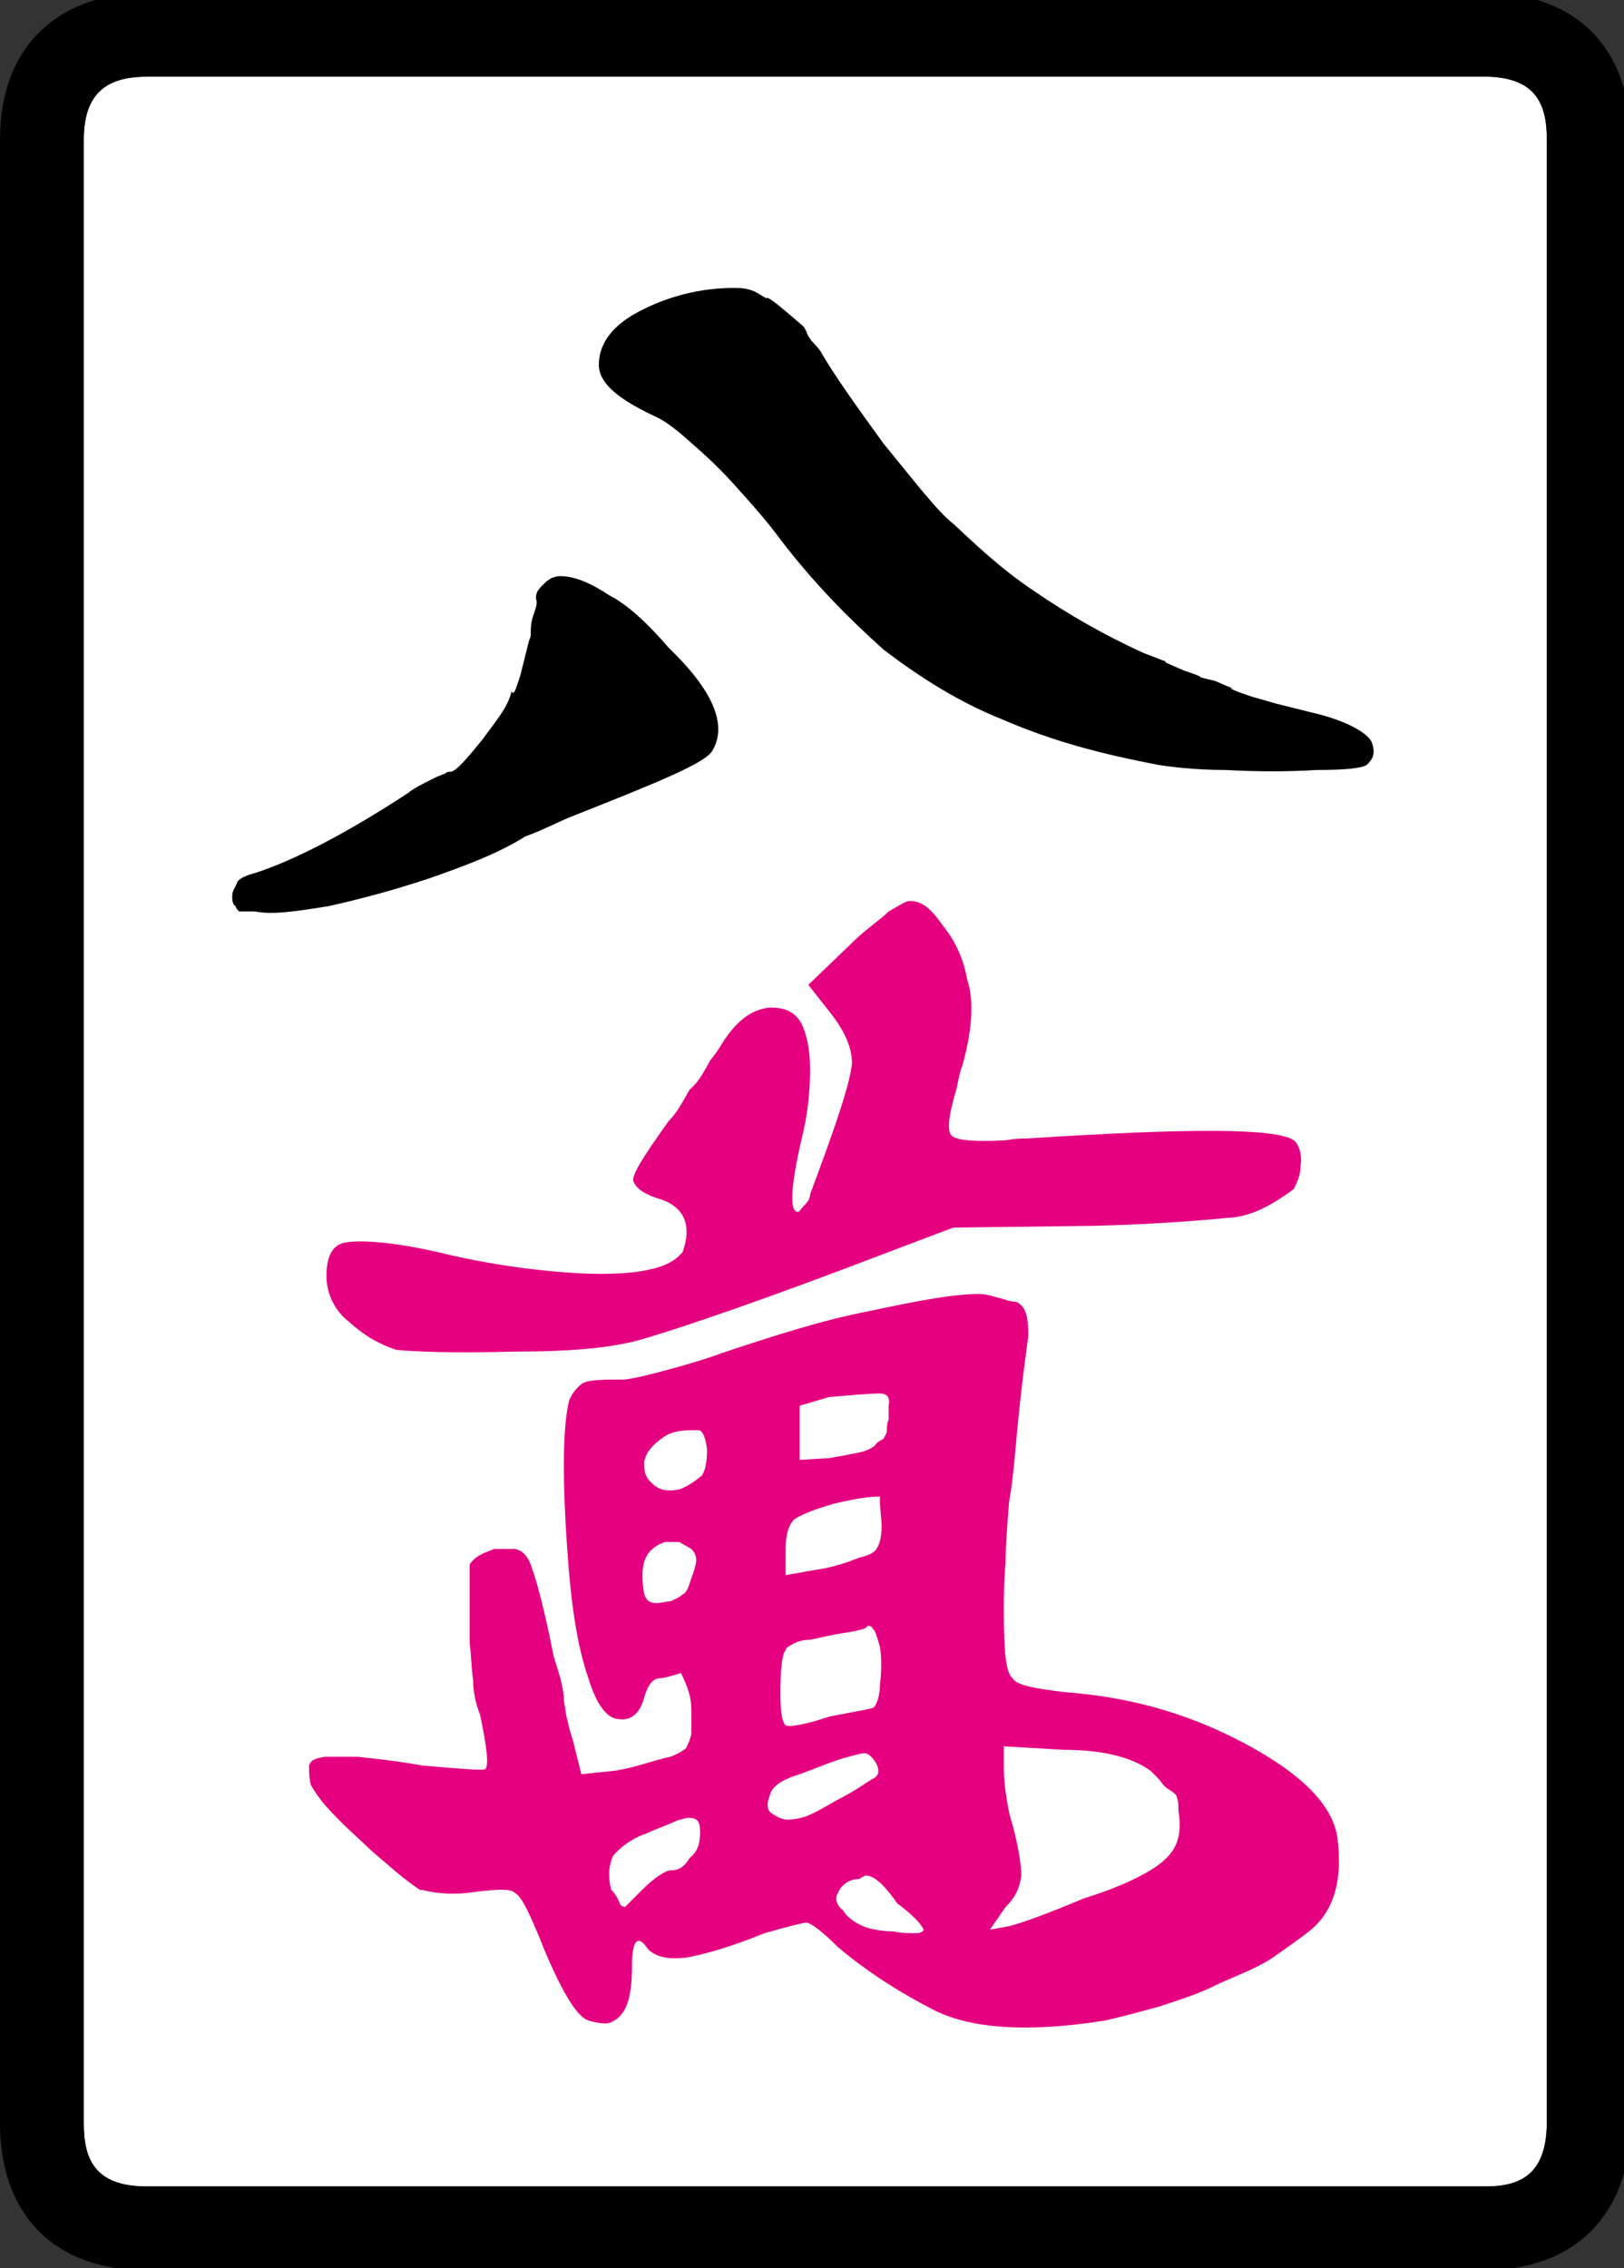 <?xml version="1.0" encoding="UTF-8" standalone="no"?>
<svg
   id="glyph56"
   version="1.1"
   sodipodi:docname="8m.svg"
   width="71.626"
   height="100"
   inkscape:version="1.3 (0e150ed6c4, 2023-07-21)"
   xmlns:inkscape="http://www.inkscape.org/namespaces/inkscape"
   xmlns:sodipodi="http://sodipodi.sourceforge.net/DTD/sodipodi-0.dtd"
   xmlns="http://www.w3.org/2000/svg"
   xmlns:svg="http://www.w3.org/2000/svg">
  <rect width="100%" height="100%" fill="#333333" stroke="none"/>
  <defs
     id="defs4" />
  <sodipodi:namedview
     id="namedview4"
     pagecolor="#ffffff"
     bordercolor="#000000"
     borderopacity="0.25"
     inkscape:showpageshadow="2"
     inkscape:pageopacity="0.0"
     inkscape:pagecheckerboard="0"
     inkscape:deskcolor="#d1d1d1"
     inkscape:zoom="0.087291667"
     inkscape:cx="-1947.494"
     inkscape:cy="3465.3938"
     inkscape:window-width="1920"
     inkscape:window-height="1009"
     inkscape:window-x="-8"
     inkscape:window-y="-8"
     inkscape:window-maximized="1"
     inkscape:current-layer="glyph56" />
  <g
     transform="matrix(0.077,0,0,-0.077,0,77.991)"
     id="g4">
    <path
       fill="#ffffff"
       d="m 48,-203 v 11 1125 c 0,30 17,36 37,36 h 765 c 30,0 36,-16 36,-36 V -202 c 0,-30 -15,-37 -35,-37 H 84 c -30,0 -36,16 -36,36 z"
       id="path1" />
    <path
       d="m 420,848 c 4,0 9,0 14,-3 l 5,-3 c 0,1 2,0 7,-4 l 6,-5 7,-6 c 3,-2 3,-6 5,-8 1,-2 5,-5 7,-9 7,-12 19,-29 35,-51 18,-22 31,-39 40,-46 12,-11 26,-25 47,-39 19,-13 40,-25 62,-35 l 13,-5 c -2,0 1,-1 10,-5 9,-3 11,-4 9,-4 -2,1 0,0 9,-2 9,-4 12,-5 10,-4 -3,0 2,-2 11,-5 l 14,-4 20,-5 c 22,-5 34,-13 35,-18 2,-6 0,-9 -3,-12 -3,-2 -12,-3 -29,-3 -16,-1 -34,-1 -52,0 -18,0 -33,2 -39,3 -31,6 -59,13 -89,26 -25,10 -47,24 -68,40 -20,18 -39,37 -59,63 -8,11 -18,22 -27,32 -10,11 -18,18 -26,25 -9,8 -15,12 -20,14 -21,10 -31,19 -31,29 0,13 9,24 26,32 14,7 32,12 51,12 z M 321,683 c 7,0 16,-3 28,-11 10,-5 22,-16 34,-30 25,-24 34,-44 25,-59 -4,-7 -31,-18 -79,-37 -8,-3 -17,-8 -28,-12 -16,-10 -35,-17 -55,-24 -21,-7 -40,-12 -58,-16 -19,-3 -32,-5 -42,-3 -4,0 -6,0 -9,0 -1,1 -2,2 -2,3 -2,1 -2,4 -2,6 0,3 2,5 3,8 1,2 6,4 10,5 22,7 53,23 88,46 1,1 4,3 10,6 l 6,3 5,2 c 1,1 2,1 3,1 3,0 9,7 18,18 8,11 15,19 17,28 1,-2 2,0 3,3 l 2,6 5,20 c 1,2 1,3 1,4 0,3 0,7 2,12 1,3 2,6 1,8 0,2 0,4 3,7 l 3,3 3,2 c 1,0 2,1 5,1 z"
       id="path2" />
    <path
       fill="#e5007f"
       d="m 521,497 c 7,0 12,-4 19,-14 8,-10 12,-20 14,-31 4,-12 3,-29 -3,-50 -1,-2 -2,-7 -3,-12 -5,-17 -6,-26 -2,-28 3,-2 13,-3 30,-2 6,1 9,1 12,1 93,6 143,6 153,-1 3,-2 5,-9 4,-14 0,-6 -2,-10 -4,-14 -11,-8 -21,-14 -33,-16 -11,-1 -40,-4 -82,-5 l -80,-1 -37,-14 c -73,-28 -118,-43 -138,-49 -19,-6 -44,-8 -76,-8 -36,-1 -58,0 -68,1 -9,3 -17,7 -27,16 -8,6 -13,16 -13,26 0,11 3,17 9,19 6,2 27,2 63,-7 18,-4 36,-7 57,-9 21,-2 38,-2 51,0 12,2 19,5 24,11 5,14 2,25 -12,30 -10,3 -14,6 -16,10 -2,3 5,14 20,35 5,5 8,11 12,18 6,5 9,12 12,17 5,6 6,9 9,13 7,10 15,16 25,17 8,0 14,-2 18,-9 3,-6 5,-15 5,-26 0,-12 -1,-25 -5,-41 -6,-26 -7,-41 -2,-41 1,0 2,2 3,3 2,2 4,4 4,7 15,40 23,64 24,75 0,10 -5,20 -14,31 l -11,14 25,24 c 8,8 16,13 21,18 7,4 10,6 12,6 z m 40,-225 c 4,0 10,-2 14,-3 5,-2 7,-1 8,-2 5,-3 6,-9 6,-19 -1,-8 -4,-28 -7,-61 -1,-11 -2,-23 -4,-34 -1,-13 -2,-24 -2,-35 -1,-10 -1,-20 -1,-28 0,-22 1,-35 5,-38 2,-4 13,-6 30,-8 41,-3 75,-14 106,-31 29,-16 47,-33 50,-52 3,-23 -1,-41 -15,-53 -5,-4 -12,-9 -22,-16 -9,-6 -20,-10 -31,-15 -12,-6 -22,-9 -34,-13 -11,-3 -22,-6 -31,-8 -44,-7 -78,-5 -100,7 -23,12 -40,24 -53,35 -10,10 -16,14 -18,14 -2,0 -10,-2 -24,-6 -20,-8 -34,-12 -45,-14 -10,-1 -17,0 -22,5 -5,8 -9,6 -9,-9 0,-19 -3,-29 -12,-33 -2,-1 -6,-1 -13,1 -6,2 -14,14 -25,40 -8,20 -13,31 -17,33 -3,3 -12,2 -28,0 -9,-1 -19,0 -26,2 2,-2 -3,1 -14,10 l -14,12 -16,15 c -5,5 -10,10 -13,14 -3,4 -5,7 -6,9 -1,4 -1,8 -1,11 1,3 3,4 9,5 5,0 12,0 19,0 9,-1 20,-2 37,-5 23,-2 35,-3 36,-2 2,2 1,12 -3,31 -2,5 -4,12 -4,20 -1,6 -1,14 -2,21 0,6 0,14 0,18 0,14 0,23 0,27 1,2 4,5 9,7 l 5,2 h 12 c 5,-1 8,-5 10,-12 2,-5 7,-23 12,-49 l 4,-13 c 1,-5 2,-8 2,-13 1,-5 1,-8 2,-11 1,-5 2,-8 3,-11 l 5,-20 19,2 c 13,2 22,6 32,8 5,2 8,4 9,5 1,2 2,4 3,8 0,2 0,7 0,14 0,7 -2,13 -6,21 -6,-2 -10,-3 -12,-3 -4,0 -7,-4 -9,-11 -3,-11 -9,-14 -17,-12 -6,2 -11,10 -15,23 -8,23 -11,53 -13,88 -2,36 -1,59 2,71 2,5 6,9 8,10 4,2 12,2 24,2 7,1 15,3 26,6 11,3 21,6 29,9 30,10 58,19 84,24 28,6 49,10 64,10 z m -57,-57 c -7,0 -16,-1 -29,-2 l -17,-5 v -31 l 17,1 c 6,1 11,2 16,3 5,1 7,2 10,4 1,2 3,3 5,4 1,2 2,3 2,5 0,1 0,4 1,6 0,2 0,5 0,8 1,5 -1,7 -5,7 z M 400,194 c -8,0 -14,0 -20,-4 -7,-5 -10,-9 -11,-14 0,-5 0,-8 4,-12 5,-5 10,-5 16,-4 5,2 8,4 13,8 2,3 3,8 3,15 -1,8 -3,11 -5,11 z m 104,-38 c -6,0 -13,-1 -26,-4 -14,-4 -20,-7 -23,-9 -3,-3 -5,-8 -5,-17 v -15 l 17,3 c 8,1 18,4 25,7 5,1 9,3 10,5 2,3 3,7 3,14 l -1,12 z M 381,130 c -9,-3 -13,-9 -13,-19 0,-7 1,-12 2,-13 1,-2 3,-3 6,-3 3,0 5,1 8,1 2,1 5,2 7,4 3,1 4,7 6,12 2,6 3,10 -1,14 l -7,4 v 0 z M 497,82 c -1,-2 -4,-2 -7,-3 l -12,-2 -14,-3 c -4,0 -7,-1 -9,-2 -4,-2 -5,-3 -5,-4 -2,-2 -3,-11 -3,-24 0,-12 1,-17 3,-19 2,-1 10,0 25,5 15,3 22,4 25,5 2,1 4,7 4,13 1,8 1,16 0,22 -2,7 -3,10 -4,10 0,0 0,2 -3,2 z M 575,2 c 0,-3 0,-8 1,-15 1,-7 2,-13 4,-19 4,-15 5,-25 5,-29 -1,-7 -3,-12 -9,-18 l -9,-13 11,2 c 8,2 24,8 43,16 23,7 40,16 46,22 8,7 10,16 8,28 0,3 0,6 -1,8 0,1 -1,2 -4,4 -2,1 -4,3 -6,6 -1,1 -3,3 -5,5 -11,8 -28,12 -50,12 l -34,2 v 0 z m -80,7 c -2,0 -5,-1 -9,-2 -8,-2 -17,-6 -28,-10 -10,-3 -16,-7 -17,-12 -2,-5 -2,-9 2,-11 3,-2 6,-3 8,-3 1,0 5,0 11,2 5,2 10,5 17,9 12,6 18,11 22,13 3,2 3,6 -1,11 -2,2 -3,3 -5,3 z M 395,-28 c -1,0 -3,0 -5,-1 -2,0 -5,-2 -8,-3 -2,-1 -8,-3 -12,-5 -9,-3 -16,-9 -19,-13 -2,-5 -3,-10 -1,-19 2,-2 4,-5 5,-8 0,-1 2,-2 3,-2 l 10,10 c 8,8 14,11 16,11 5,0 8,2 11,7 5,4 6,9 6,15 0,5 -1,8 -6,8 z m 101,-33 c -1,0 -2,-1 -4,-2 -7,0 -11,-5 -12,-8 -2,-3 -1,-7 3,-10 2,-4 8,-8 14,-10 4,-1 9,-2 15,-2 4,-1 8,-1 13,-1 2,0 4,1 4,2 0,1 -4,7 -15,15 -7,10 -13,16 -18,16 z"
       id="path3" />
    <path
       d="m 0,933 c 0,55 35,84 85,84 h 765 c 55,0 84,-34 84,-84 V -202 c 0,-55 -34,-85 -84,-85 H 84 c -55,0 -84,34 -84,84 z M 48,-203 c 0,-20 6,-36 36,-36 h 767 c 20,0 35,7 35,37 V 933 c 0,20 -6,36 -36,36 H 85 C 65,969 48,963 48,933 V -192 Z"
       id="path4" />
  </g>
</svg>
